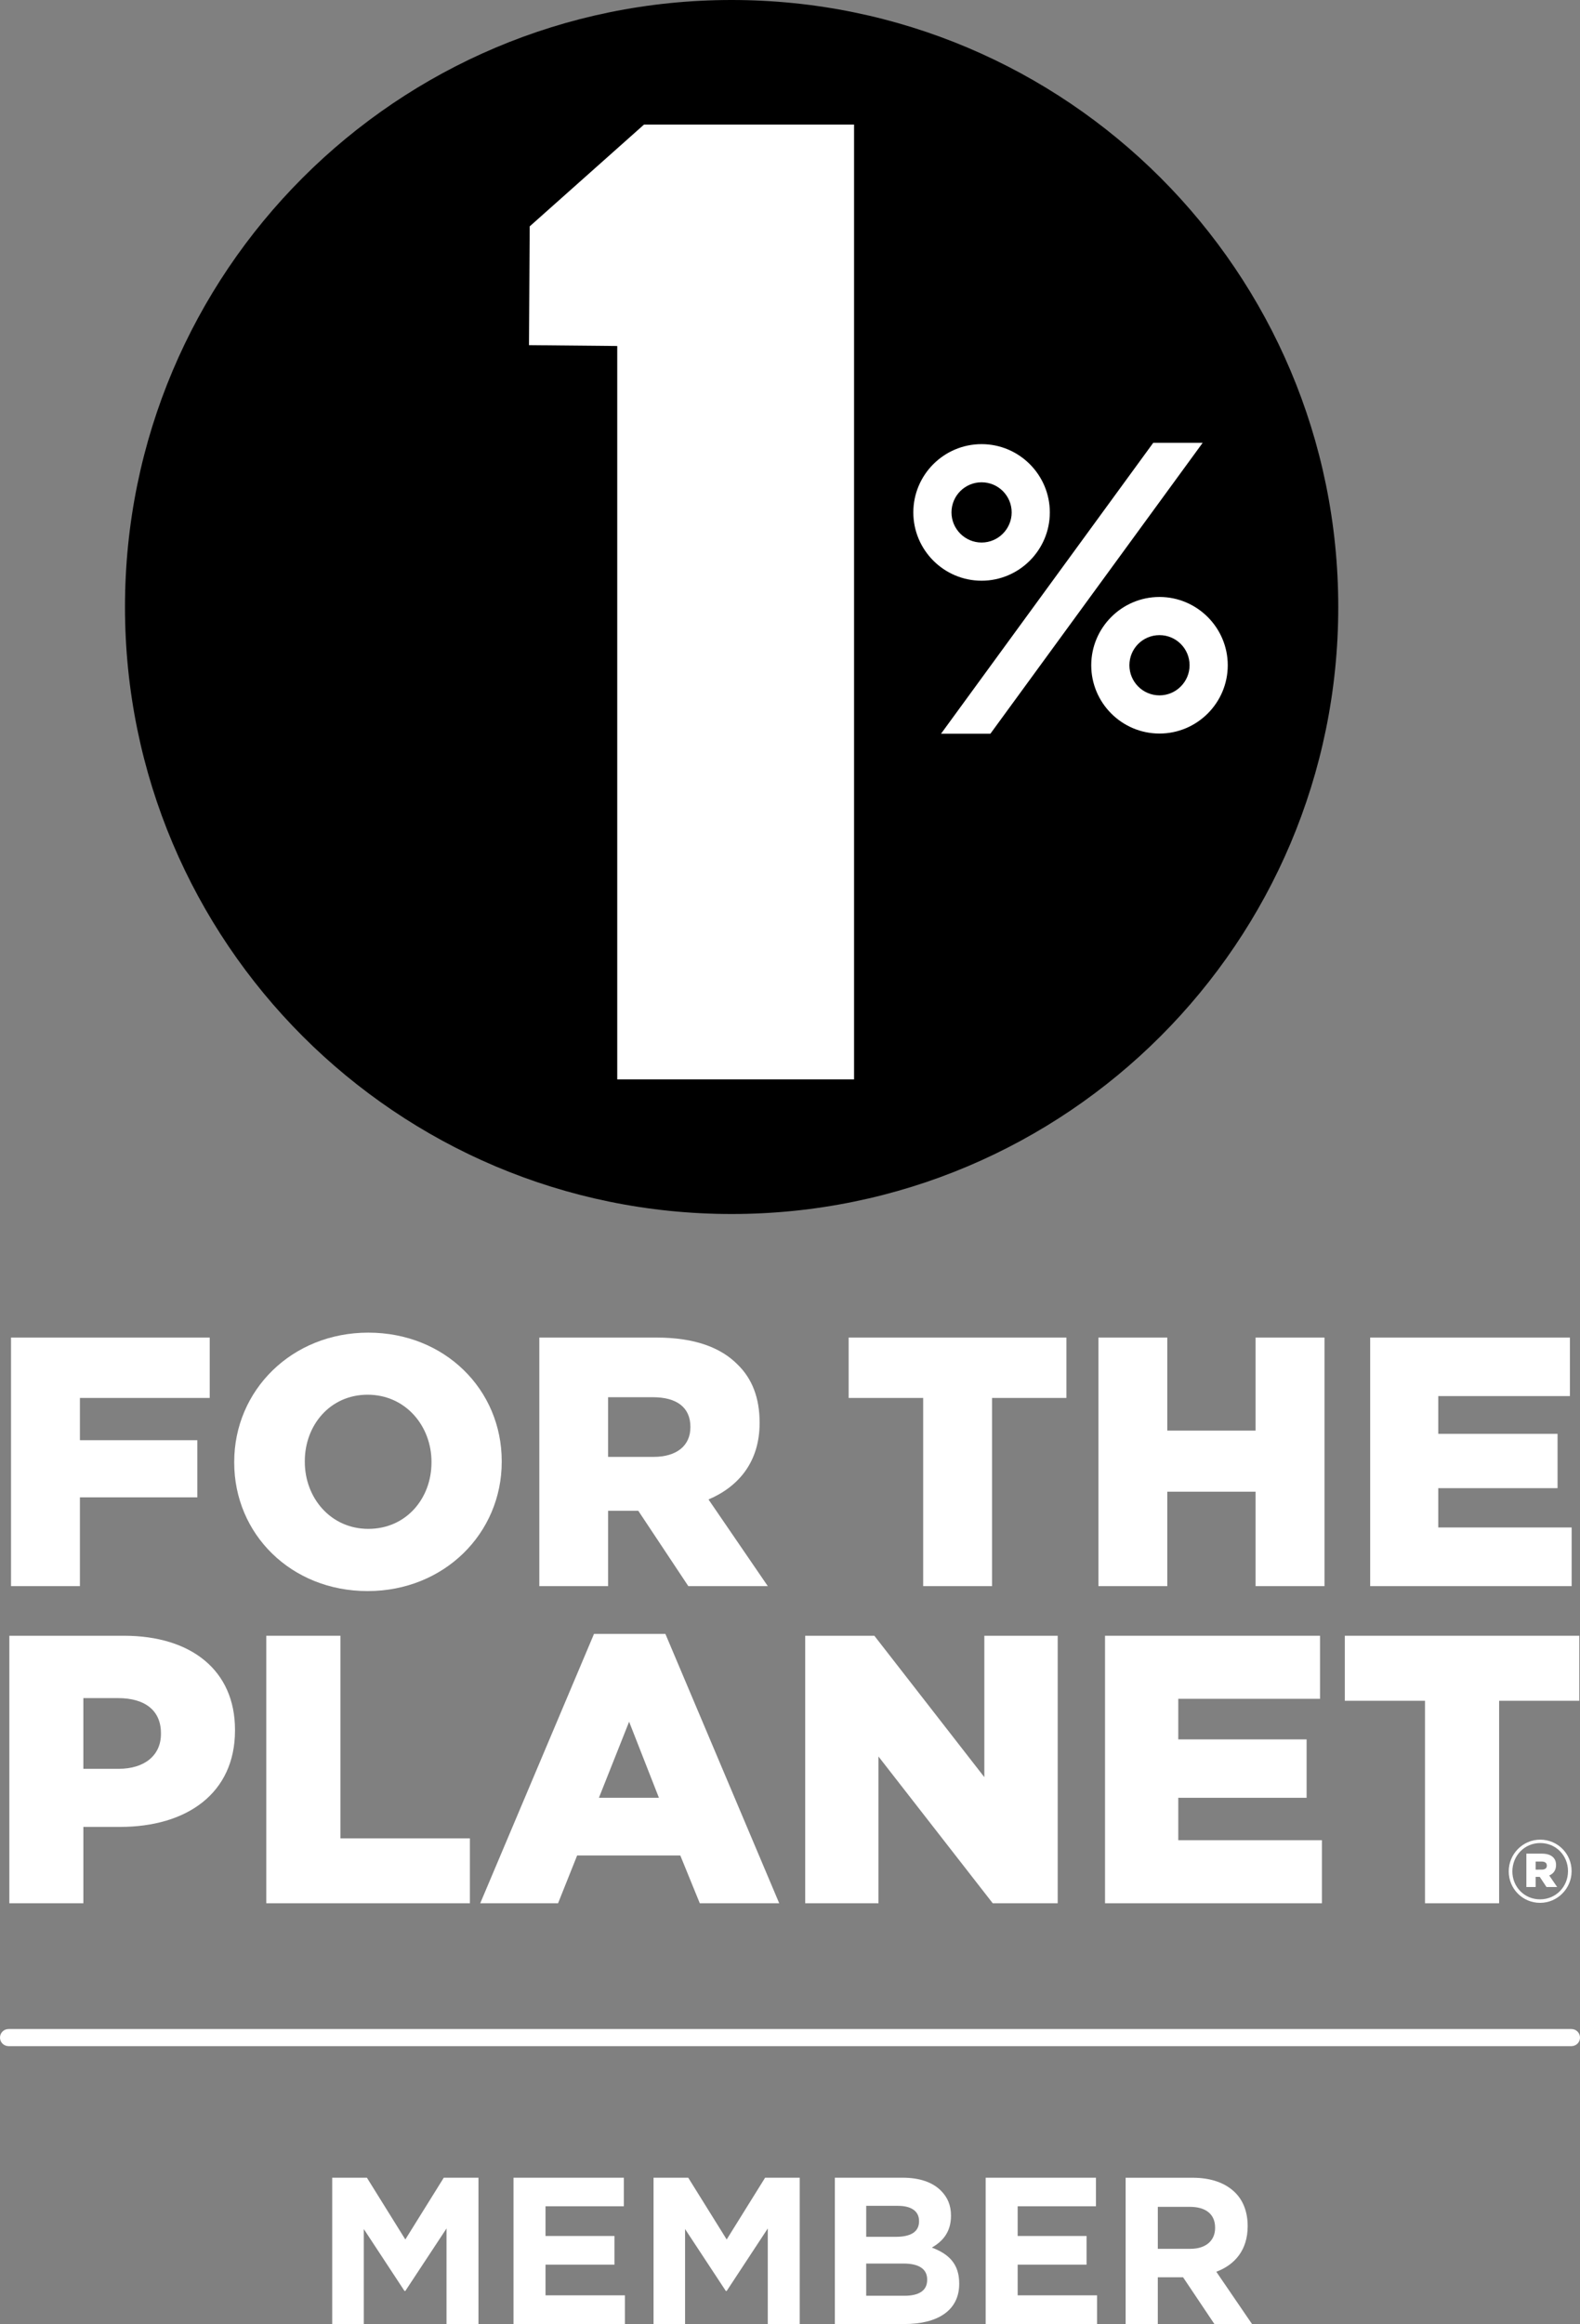 <?xml version="1.0" encoding="utf-8"?>
<!-- Generator: Adobe Illustrator 15.1.0, SVG Export Plug-In . SVG Version: 6.00 Build 0)  -->
<!DOCTYPE svg PUBLIC "-//W3C//DTD SVG 1.0//EN" "http://www.w3.org/TR/2001/REC-SVG-20010904/DTD/svg10.dtd">
<svg version="1.0" id="Layer_1" xmlns="http://www.w3.org/2000/svg" xmlns:xlink="http://www.w3.org/1999/xlink" x="0px" y="0px"
	 width="133.354px" height="196.035px" viewBox="247.646 302.302 133.354 196.035"
	 style="enable-background:new 247.646 302.302 133.354 196.035;" xml:space="preserve">
<rect x="247.646" y="302.302" width="133.354" height="196.035" fill="#808080" stroke="none"/>
<g>
	<path style="fill:#FFFFFF;" d="M374.984,460.16v-0.012c0-1.443,1.174-2.67,2.66-2.67c1.488,0,2.646,1.205,2.646,2.646v0.024
		c0,1.432-1.175,2.66-2.658,2.66C376.142,462.809,374.984,461.604,374.984,460.16 M379.986,460.148v-0.024
		c0-1.3-1.008-2.361-2.342-2.361c-1.344,0-2.352,1.087-2.352,2.388v0.011c0,1.287,1.002,2.351,2.339,2.351
		C378.974,462.511,379.986,461.436,379.986,460.148z M376.473,458.658h1.315c0.438,0,0.751,0.117,0.945,0.309
		c0.163,0.166,0.245,0.369,0.245,0.646v0.012c0,0.44-0.227,0.729-0.576,0.873l0.672,0.977h-0.901l-0.571-0.858h-0.346v0.858h-0.783
		V458.658z M377.77,460.006c0.274,0,0.431-0.118,0.431-0.324v-0.021c0-0.229-0.175-0.336-0.438-0.336h-0.507v0.682L377.77,460.006
		L377.77,460.006z"/>
	<path d="M258.195,353.503c0-28.279,22.922-51.201,51.199-51.201c28.281,0,51.203,22.922,51.203,51.201
		c0,28.278-22.922,51.201-51.203,51.201C281.117,404.704,258.195,381.782,258.195,353.503"/>
	<polyline style="fill:#FFFFFF;" points="248.577,415.127 265.346,415.127 265.346,420.219 254.391,420.219 254.391,423.784 
		264.301,423.784 264.301,428.604 254.391,428.604 254.391,436.093 248.577,436.093 248.577,415.127 	"/>
	<polyline style="fill:#FFFFFF;" points="325.562,420.219 319.273,420.219 319.273,415.127 337.653,415.127 337.653,420.219 
		331.375,420.219 331.375,436.093 325.562,436.093 325.562,420.219 	"/>
	<polyline style="fill:#FFFFFF;" points="340.355,415.127 346.166,415.127 346.166,422.975 353.618,422.975 353.618,415.127 
		359.434,415.127 359.434,436.093 353.618,436.093 353.618,428.127 346.166,428.127 346.166,436.093 340.355,436.093 
		340.355,415.127 	"/>
	<polyline style="fill:#FFFFFF;" points="363.29,415.127 380.15,415.127 380.15,420.062 369.037,420.062 369.037,423.247 
		379.105,423.247 379.105,427.83 369.037,427.83 369.037,431.145 380.295,431.145 380.295,436.093 363.29,436.093 363.29,415.127 	
		"/>
	<polyline style="fill:#FFFFFF;" points="270.122,440.278 276.377,440.278 276.377,457.369 287.306,457.369 287.306,462.843 
		270.122,462.843 270.122,440.278 	"/>
	<path style="fill:#FFFFFF;" d="M303.806,440.123h-6.025l-9.602,22.72h6.568l1.61-4.03h8.708l1.644,4.03h6.704L303.806,440.123z
		 M298.195,453.946l2.549-6.415l2.516,6.415H298.195z"/>
	<polyline style="fill:#FFFFFF;" points="315.605,440.278 321.442,440.278 330.725,452.206 330.725,440.278 336.917,440.278 
		336.917,462.843 331.434,462.843 321.791,450.465 321.791,462.843 315.605,462.843 315.605,440.278 	"/>
	<polyline style="fill:#FFFFFF;" points="340.911,440.278 359.057,440.278 359.057,445.598 347.094,445.598 347.094,449.021 
		357.925,449.021 357.925,453.946 347.094,453.946 347.094,457.523 359.217,457.523 359.217,462.843 340.911,462.843 
		340.911,440.278 	"/>
	<polyline style="fill:#FFFFFF;" points="367.917,445.764 361.15,445.764 361.15,440.278 380.939,440.278 380.939,445.764 
		374.174,445.764 374.174,462.843 367.917,462.843 367.917,445.764 	"/>
	<polyline style="fill:#FFFFFF;" points="299.742,393.35 299.742,331.487 292.294,331.415 292.353,321.397 302.001,312.81 
		319.73,312.81 319.73,393.35 299.742,393.35 	"/>
	<polyline style="fill:#FFFFFF;" points="344.979,339.656 349.151,339.656 331.237,364.191 327.071,364.191 344.979,339.656 	"/>
	<g>
		<path style="fill:#FFFFFF;" d="M380.278,474.896h-131.91c-0.399,0-0.722-0.322-0.722-0.722s0.322-0.722,0.722-0.722h131.91
			c0.396,0,0.722,0.322,0.722,0.722S380.676,474.896,380.278,474.896z"/>
	</g>
	<polyline style="fill:#FFFFFF;" points="275.685,485.993 278.614,485.993 281.856,491.203 285.101,485.993 288.03,485.993 
		288.03,498.336 285.333,498.336 285.333,490.273 281.856,495.546 281.786,495.546 278.35,490.322 278.35,498.336 275.685,498.336 
		275.685,485.993 	"/>
	<polyline style="fill:#FFFFFF;" points="290.987,485.993 300.301,485.993 300.301,488.402 293.689,488.402 293.689,490.908 
		299.508,490.908 299.508,493.328 293.689,493.328 293.689,495.914 300.389,495.914 300.389,498.336 290.987,498.336 
		290.987,485.993 	"/>
	<polyline style="fill:#FFFFFF;" points="302.806,485.993 305.734,485.993 308.979,491.203 312.222,485.993 315.143,485.993 
		315.143,498.336 312.447,498.336 312.447,490.273 308.979,495.546 308.906,495.546 305.466,490.322 305.466,498.336 
		302.806,498.336 302.806,485.993 	"/>
	<polyline style="fill:#FFFFFF;" points="330.837,485.993 340.146,485.993 340.146,488.402 333.539,488.402 333.539,490.908 
		339.354,490.908 339.354,493.328 333.539,493.328 333.539,495.914 340.238,495.914 340.238,498.336 330.837,498.336 
		330.837,485.993 	"/>
	<path style="fill:#FFFFFF;" d="M350.304,493.925c1.566-0.585,2.646-1.838,2.646-3.831v-0.033c0-1.156-0.369-2.137-1.054-2.813
		c-0.819-0.812-2.028-1.253-3.603-1.253h-5.642v12.343h2.715v-3.946h2.133l2.646,3.946h3.175L350.304,493.925z M350.202,490.237
		c0,1.05-0.767,1.754-2.083,1.754h-2.752v-3.541h2.697c1.325,0,2.138,0.597,2.138,1.753V490.237L350.202,490.237z"/>
	<path style="fill:#FFFFFF;" d="M278.732,414.711c-6.47,0-11.318,4.877-11.318,10.9v0.059c0,6.021,4.788,10.84,11.259,10.84
		c6.471,0,11.319-4.878,11.319-10.897v-0.062C289.992,419.525,285.197,414.711,278.732,414.711z M284.063,425.67
		c0,3.018-2.128,5.593-5.331,5.593c-3.179,0-5.36-2.622-5.36-5.65v-0.062c0-3.026,2.128-5.604,5.301-5.604
		c3.201,0,5.391,2.635,5.391,5.666L284.063,425.67L284.063,425.67z"/>
	<path style="fill:#FFFFFF;" d="M307.445,428.783c2.605-1.111,4.312-3.234,4.312-6.443v-0.059c0-2.062-0.627-3.685-1.854-4.877
		c-1.407-1.43-3.62-2.277-6.828-2.277h-9.91v20.966h5.806v-6.354h2.548l4.222,6.354h6.708L307.445,428.783z M305.916,422.701
		c0,1.525-1.136,2.49-3.11,2.49h-3.836v-5.032h3.801c1.956,0,3.146,0.836,3.146,2.493L305.916,422.701L305.916,422.701z"/>
	<path style="fill:#FFFFFF;" d="M258.1,440.278h-9.666v22.563h6.248v-6.439h3.103c5.604,0,9.695-2.814,9.695-8.133v-0.062
		C267.479,443.214,263.807,440.278,258.1,440.278z M261.23,448.566c0,1.778-1.354,2.937-3.577,2.937h-2.972v-5.964h2.935
		c2.261,0,3.614,1.038,3.614,2.958V448.566z"/>
	<path style="fill:#FFFFFF;" d="M326.294,491.885c0.879-0.502,1.616-1.274,1.616-2.672v-0.037c0-0.847-0.281-1.524-0.844-2.085
		c-0.705-0.718-1.815-1.098-3.229-1.098h-5.729v12.343h5.875c2.785,0,4.621-1.132,4.621-3.387v-0.036
		C328.604,493.255,327.719,492.422,326.294,491.885z M320.756,488.366h2.676c1.151,0,1.782,0.464,1.782,1.276v0.034
		c0,0.918-0.755,1.302-1.953,1.302h-2.505V488.366z M325.9,494.614c0,0.921-0.722,1.337-1.92,1.337h-3.226v-2.719h3.135
		c1.396,0,2.011,0.512,2.011,1.349V494.614z"/>
	<path style="fill:#FFFFFF;" d="M330.493,339.765c-3.181,0-5.761,2.587-5.761,5.759c0,3.171,2.58,5.761,5.761,5.761
		c3.173,0,5.759-2.589,5.759-5.761C336.252,342.352,333.666,339.765,330.493,339.765z M330.493,348.065
		c-1.401,0-2.54-1.146-2.54-2.541c0-1.408,1.139-2.54,2.54-2.54s2.539,1.131,2.539,2.54
		C333.032,346.92,331.895,348.065,330.493,348.065z"/>
	<path style="fill:#FFFFFF;" d="M345.508,352.657c-3.178,0-5.76,2.589-5.76,5.761s2.582,5.759,5.76,5.759
		c3.174,0,5.762-2.586,5.762-5.759C351.27,355.246,348.682,352.657,345.508,352.657z M345.508,360.957
		c-1.408,0-2.539-1.146-2.539-2.54c0-1.407,1.131-2.541,2.539-2.541c1.4,0,2.54,1.134,2.54,2.541
		C348.048,359.811,346.908,360.957,345.508,360.957z"/>
</g>
</svg>
